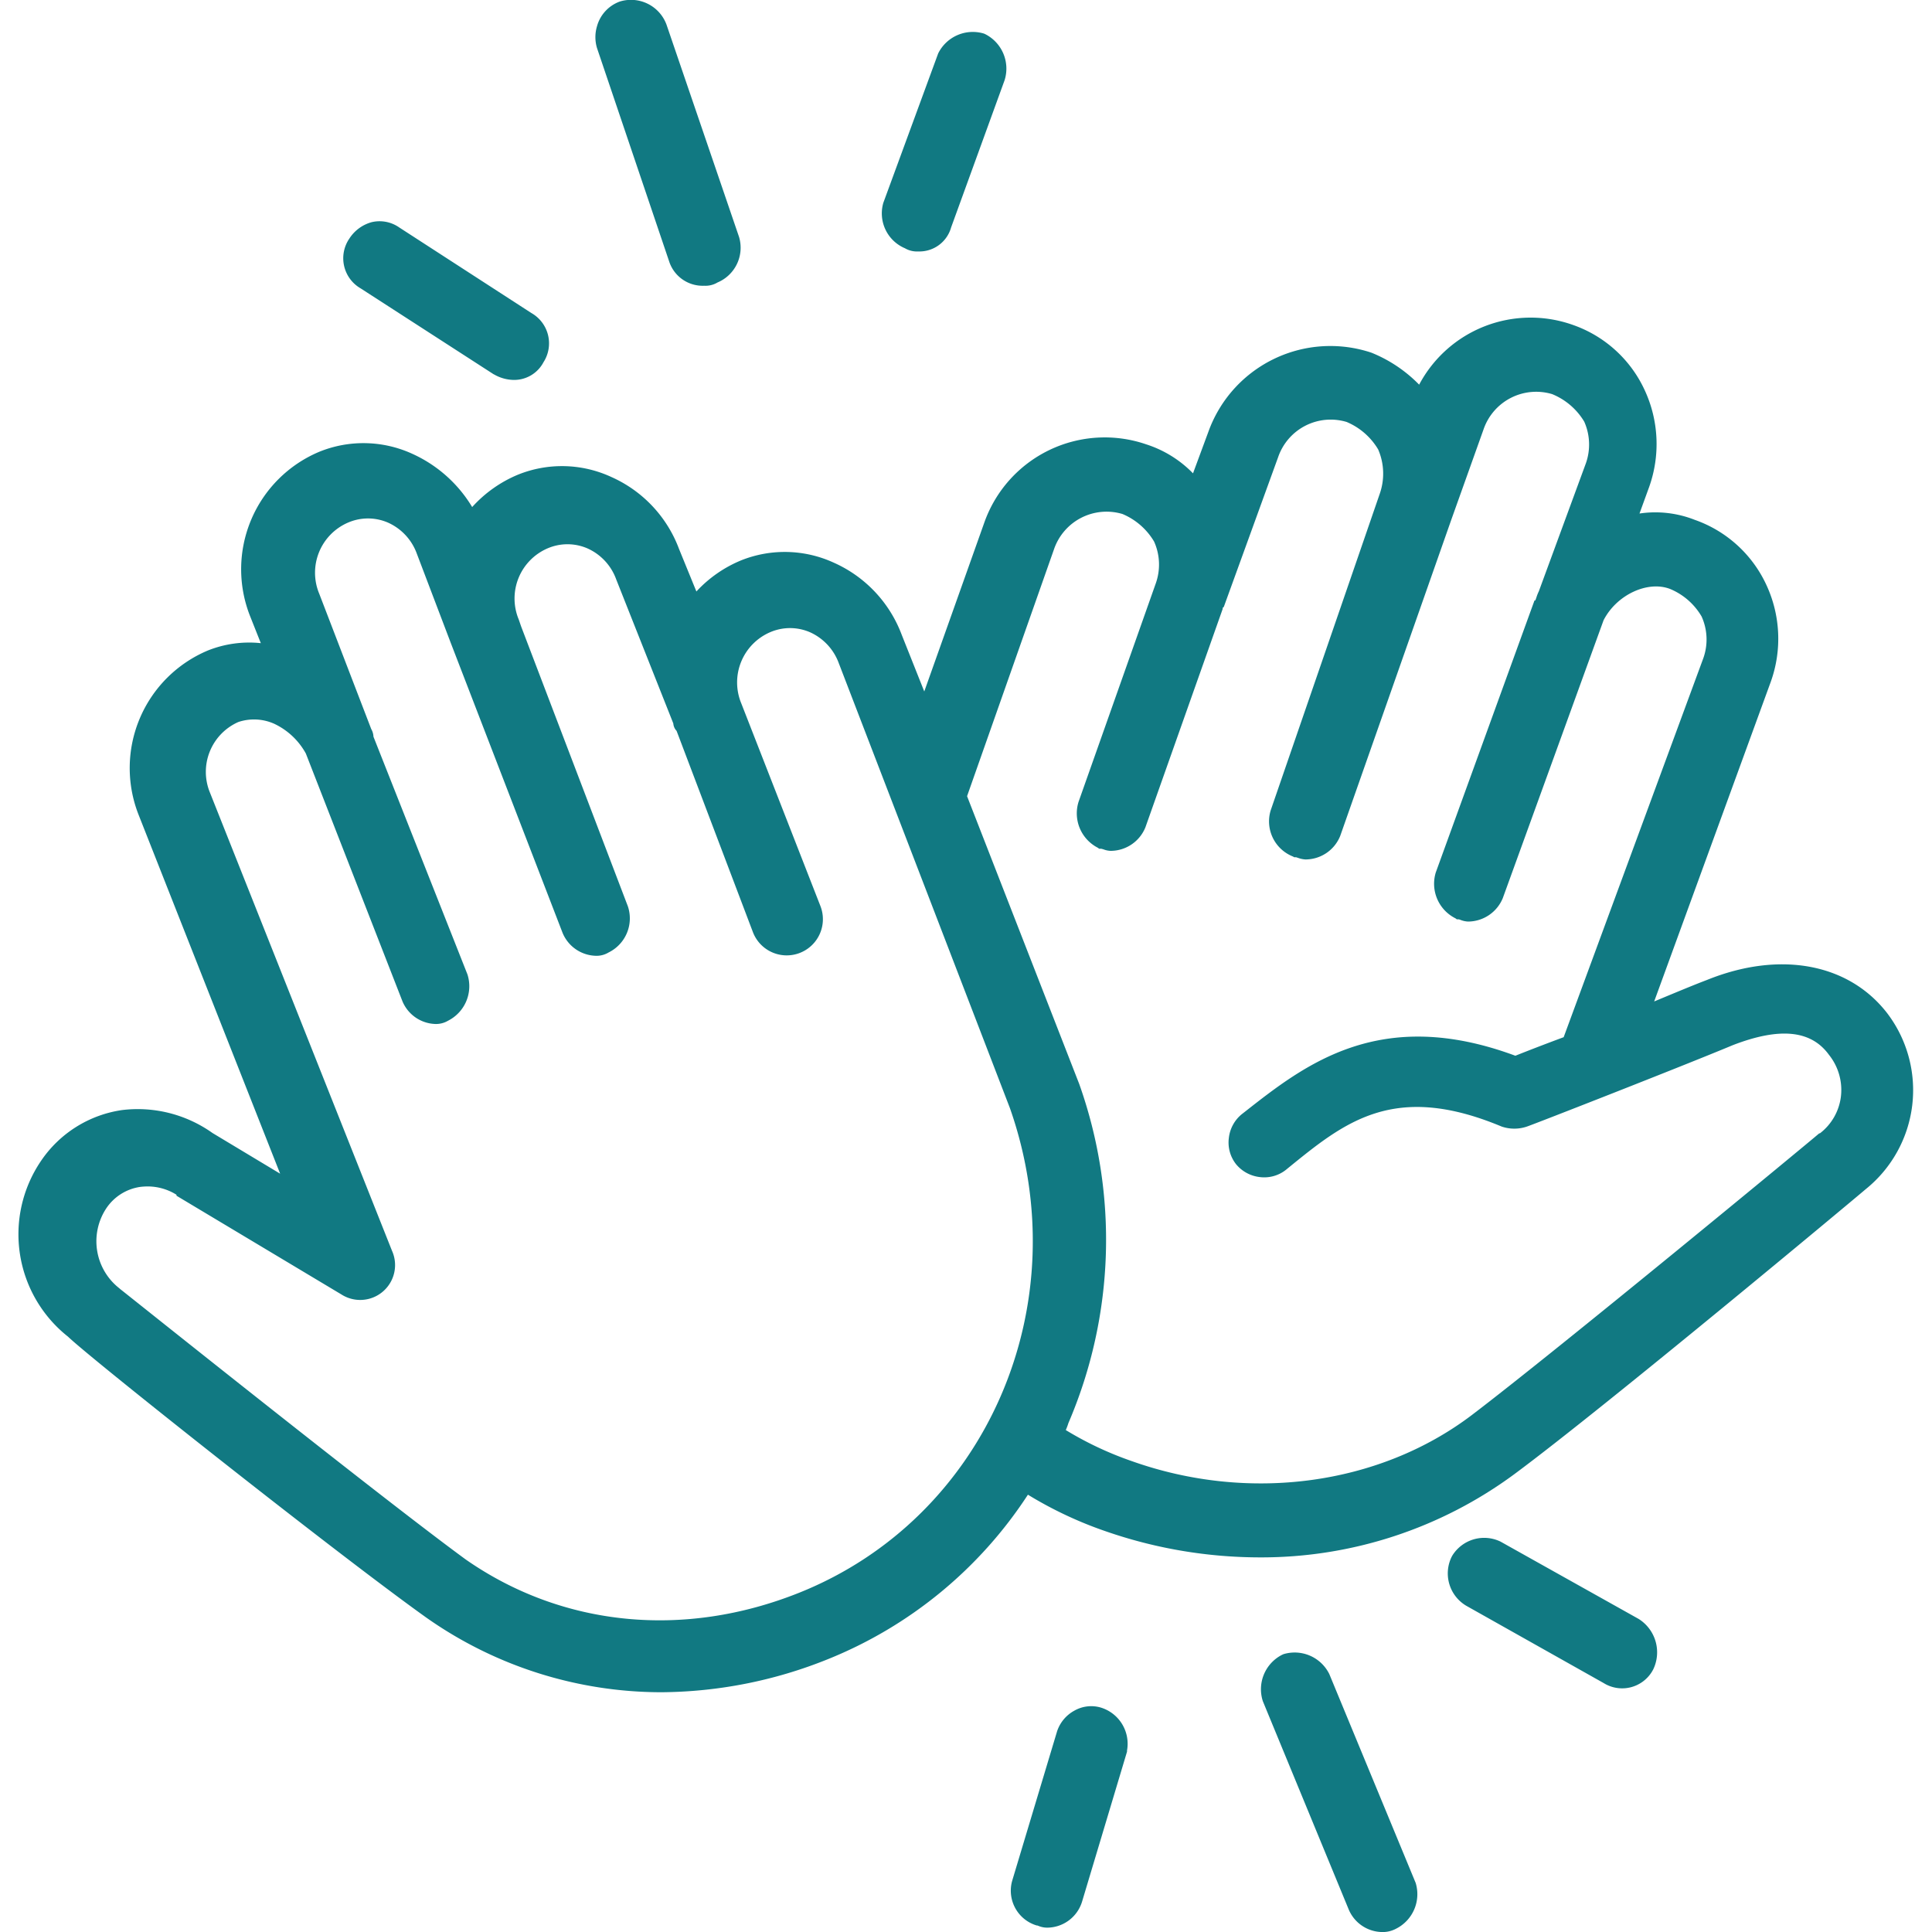 <svg id="Layer_1" data-name="Layer 1" xmlns="http://www.w3.org/2000/svg" viewBox="0 0 200 200"><path d="M195.35 104.87c-4-5.16-11.13-6.47-18.66-3.42-1.27.48-3 1.2-5.45 2.22l12.07-33.09a13.21 13.21 0 00-.47-10.06 12.84 12.84 0 00-7.41-6.71 11.12 11.12 0 00-5.71-.65l1-2.75a13.25 13.25 0 00-.48-10.06 12.83 12.83 0 00-7.43-6.72 13.06 13.06 0 00-15.9 6.19 14.46 14.46 0 00-4.94-3.31 13.42 13.42 0 00-16.78 7.92L123.5 49a11.76 11.76 0 00-4.84-3 13.22 13.22 0 00-16.78 8.14l-6.2 17.44-2.34-5.88a13.26 13.26 0 00-7-7.44 12.16 12.16 0 00-9.6-.26 13.12 13.12 0 00-4.65 3.23l-1.8-4.41a13.2 13.2 0 00-7-7.44 12.16 12.16 0 00-9.65-.25 13.21 13.21 0 00-4.76 3.36A13.92 13.92 0 0042.73 47a12.14 12.14 0 00-9.66-.24 13.19 13.19 0 00-7.19 17L27 66.58a11.54 11.54 0 00-5.46.75 13.2 13.2 0 00-7.2 17L29 121.5l-7-4.21a13.37 13.37 0 00-9.34-2.38 12.25 12.25 0 00-8.43 5.29 13.51 13.51 0 002.81 18.17c2.4 2.32 28 22.6 37.1 29.09a42.28 42.28 0 0024.29 7.72 46.81 46.81 0 0017.22-3.4 44.58 44.58 0 0020.76-17.05 40.83 40.83 0 008 3.77 48.81 48.81 0 0016.06 2.72 44.09 44.09 0 0026.3-8.62c9.44-7 35.21-28.5 36.36-29.49a13.16 13.16 0 002.22-18.24zm-84.75 42.45a48.15 48.15 0 001.12-35.11l-11.61-29.79 9-25.56a5.75 5.75 0 017.09-3.65 6.91 6.91 0 013.27 2.85 5.82 5.82 0 01.18 4.32l-8 22.63a4 4 0 002 4.75l.13.1h.22l.22.06a2.23 2.23 0 00.75.16 3.89 3.89 0 003.6-2.43l8-22.61v-.11l.12-.11 5.62-15.49a5.75 5.75 0 017.09-3.65 6.91 6.91 0 013.27 2.85 6.32 6.32 0 01.17 4.56l-11.3 32.8a3.91 3.91 0 002.32 4.78l.11.07h.2l.21.07a2.63 2.63 0 00.76.16 3.88 3.88 0 003.6-2.44l11.52-32.79 3.32-9.3a5.76 5.76 0 017.1-3.64 6.91 6.91 0 013.32 2.85 5.84 5.84 0 01.17 4.31l-4.87 13.25a4.52 4.52 0 00-.25.63 3.32 3.32 0 01-.12.32h-.08l-10.22 28.16a4 4 0 002.05 4.75l.13.1h.19a1.11 1.11 0 01.22.07 2.5 2.5 0 00.75.16 3.91 3.91 0 003.6-2.43L166 64.21c1.34-2.63 4.56-4.14 6.89-3.24a6.79 6.79 0 013.26 2.85 5.79 5.79 0 01.18 4.31l-14.46 39.24c-2 .74-3.9 1.48-5 1.92-14-5.19-21.76.9-28 5.8l-.32.25a3.71 3.71 0 00-1.34 2.46 3.63 3.63 0 00.74 2.71 3.73 3.73 0 002.46 1.34 3.62 3.62 0 002.71-.75l.17-.14c5.91-4.81 11-9 22.16-4.34a4.05 4.05 0 002.62 0c.7-.23 16-6.21 21.32-8.43 4.85-1.87 8.09-1.55 9.94 1a5.82 5.82 0 011.24 4.33 5.66 5.66 0 01-2.17 3.8h-.07c-.84.74-27.09 22.42-36 29.19-9.59 7.25-23.07 9.06-35.21 4.73a35.15 35.15 0 01-6.79-3.2 6.36 6.36 0 00.27-.72zm-92.33-23.64v.1L35.34 134a3.61 3.61 0 005.24-4.52L21.75 82.09a5.64 5.64 0 012.93-7.35 5.13 5.13 0 013.72.19A7.28 7.28 0 0131.66 78l10 25.65A3.82 3.82 0 0045 106a2.45 2.45 0 001.39-.34 4 4 0 002-4.79l-9.73-24.61a1.71 1.71 0 00-.23-.79l-5.38-14a5.65 5.65 0 013-7.38 5.19 5.19 0 014.09 0 5.61 5.61 0 013 3.2l3.54 9.31 11.55 29.95a3.83 3.83 0 003.37 2.39 2.41 2.41 0 001.4-.34 3.93 3.93 0 002-4.77l-11.06-29-.24-.7a5.65 5.65 0 013-7.37 5.19 5.19 0 014.09 0 5.59 5.59 0 013 3.22l5.91 14.91a1.24 1.24 0 00.34.77l7.9 20.83a3.73 3.73 0 107-2.67l-8.2-21a5.66 5.66 0 013-7.38 5.19 5.19 0 014.09 0 5.63 5.63 0 013 3.21l17.72 46.07c7.15 20.37-2.43 42.4-21.82 50.16-11.93 4.77-24.51 3.52-34.5-3.43-8.89-6.5-35-27.4-35.78-28l-.1-.09a6.18 6.18 0 01-1.35-8.27 5.11 5.11 0 013.5-2.22 6.64 6.64 0 01.77-.05 5.64 5.64 0 013 .86zm19.06-93.83l13.75 8.88.1.05a4.18 4.18 0 002 .55 3.43 3.43 0 003.08-1.83A3.61 3.61 0 0055 32.4l-13.68-8.86a3.55 3.55 0 00-2.85-.54 4 4 0 00-2.3 1.69 3.6 3.6 0 001.16 5.16zm31.98-2.67a3.65 3.65 0 003.59 2.4 2.42 2.42 0 001.38-.34 3.9 3.9 0 002.23-4.7L69 2.56a3.92 3.92 0 00-4.84-2.4 3.79 3.79 0 00-2.36 2.56 3.93 3.93 0 000 2.25zm24.37-1.48a2.47 2.47 0 001.38.33 3.41 3.41 0 003.4-2.49L104 8.29a4 4 0 00-2-4.75l-.13-.06a4 4 0 00-4.75 2.05L91.44 21a3.92 3.92 0 002.24 4.7zM114 176.78a3.52 3.52 0 00-2.77.3 3.8 3.8 0 00-1.8 2.14l-4.65 15.48a3.76 3.76 0 002.4 4.58l.16.05h.07a2.4 2.4 0 001 .22 3.8 3.8 0 003.61-2.71l4.65-15.51v-.12a3.92 3.92 0 00-2.67-4.43zm23.61-3.48a4 4 0 00-4.75-2.06l-.13.06a4 4 0 00-2 4.81l8.86 21.49a3.81 3.81 0 003.36 2.4 2.93 2.93 0 001.55-.33 4 4 0 002.05-4.75zm32.02-5.71l-14.29-8a3.88 3.88 0 00-5 1.45l-.06.11a3.89 3.89 0 001.51 5.08l14.22 8a3.62 3.62 0 005-1.18l.12-.21a4.08 4.08 0 00-1.5-5.25z" fill="#117982"/></svg>

